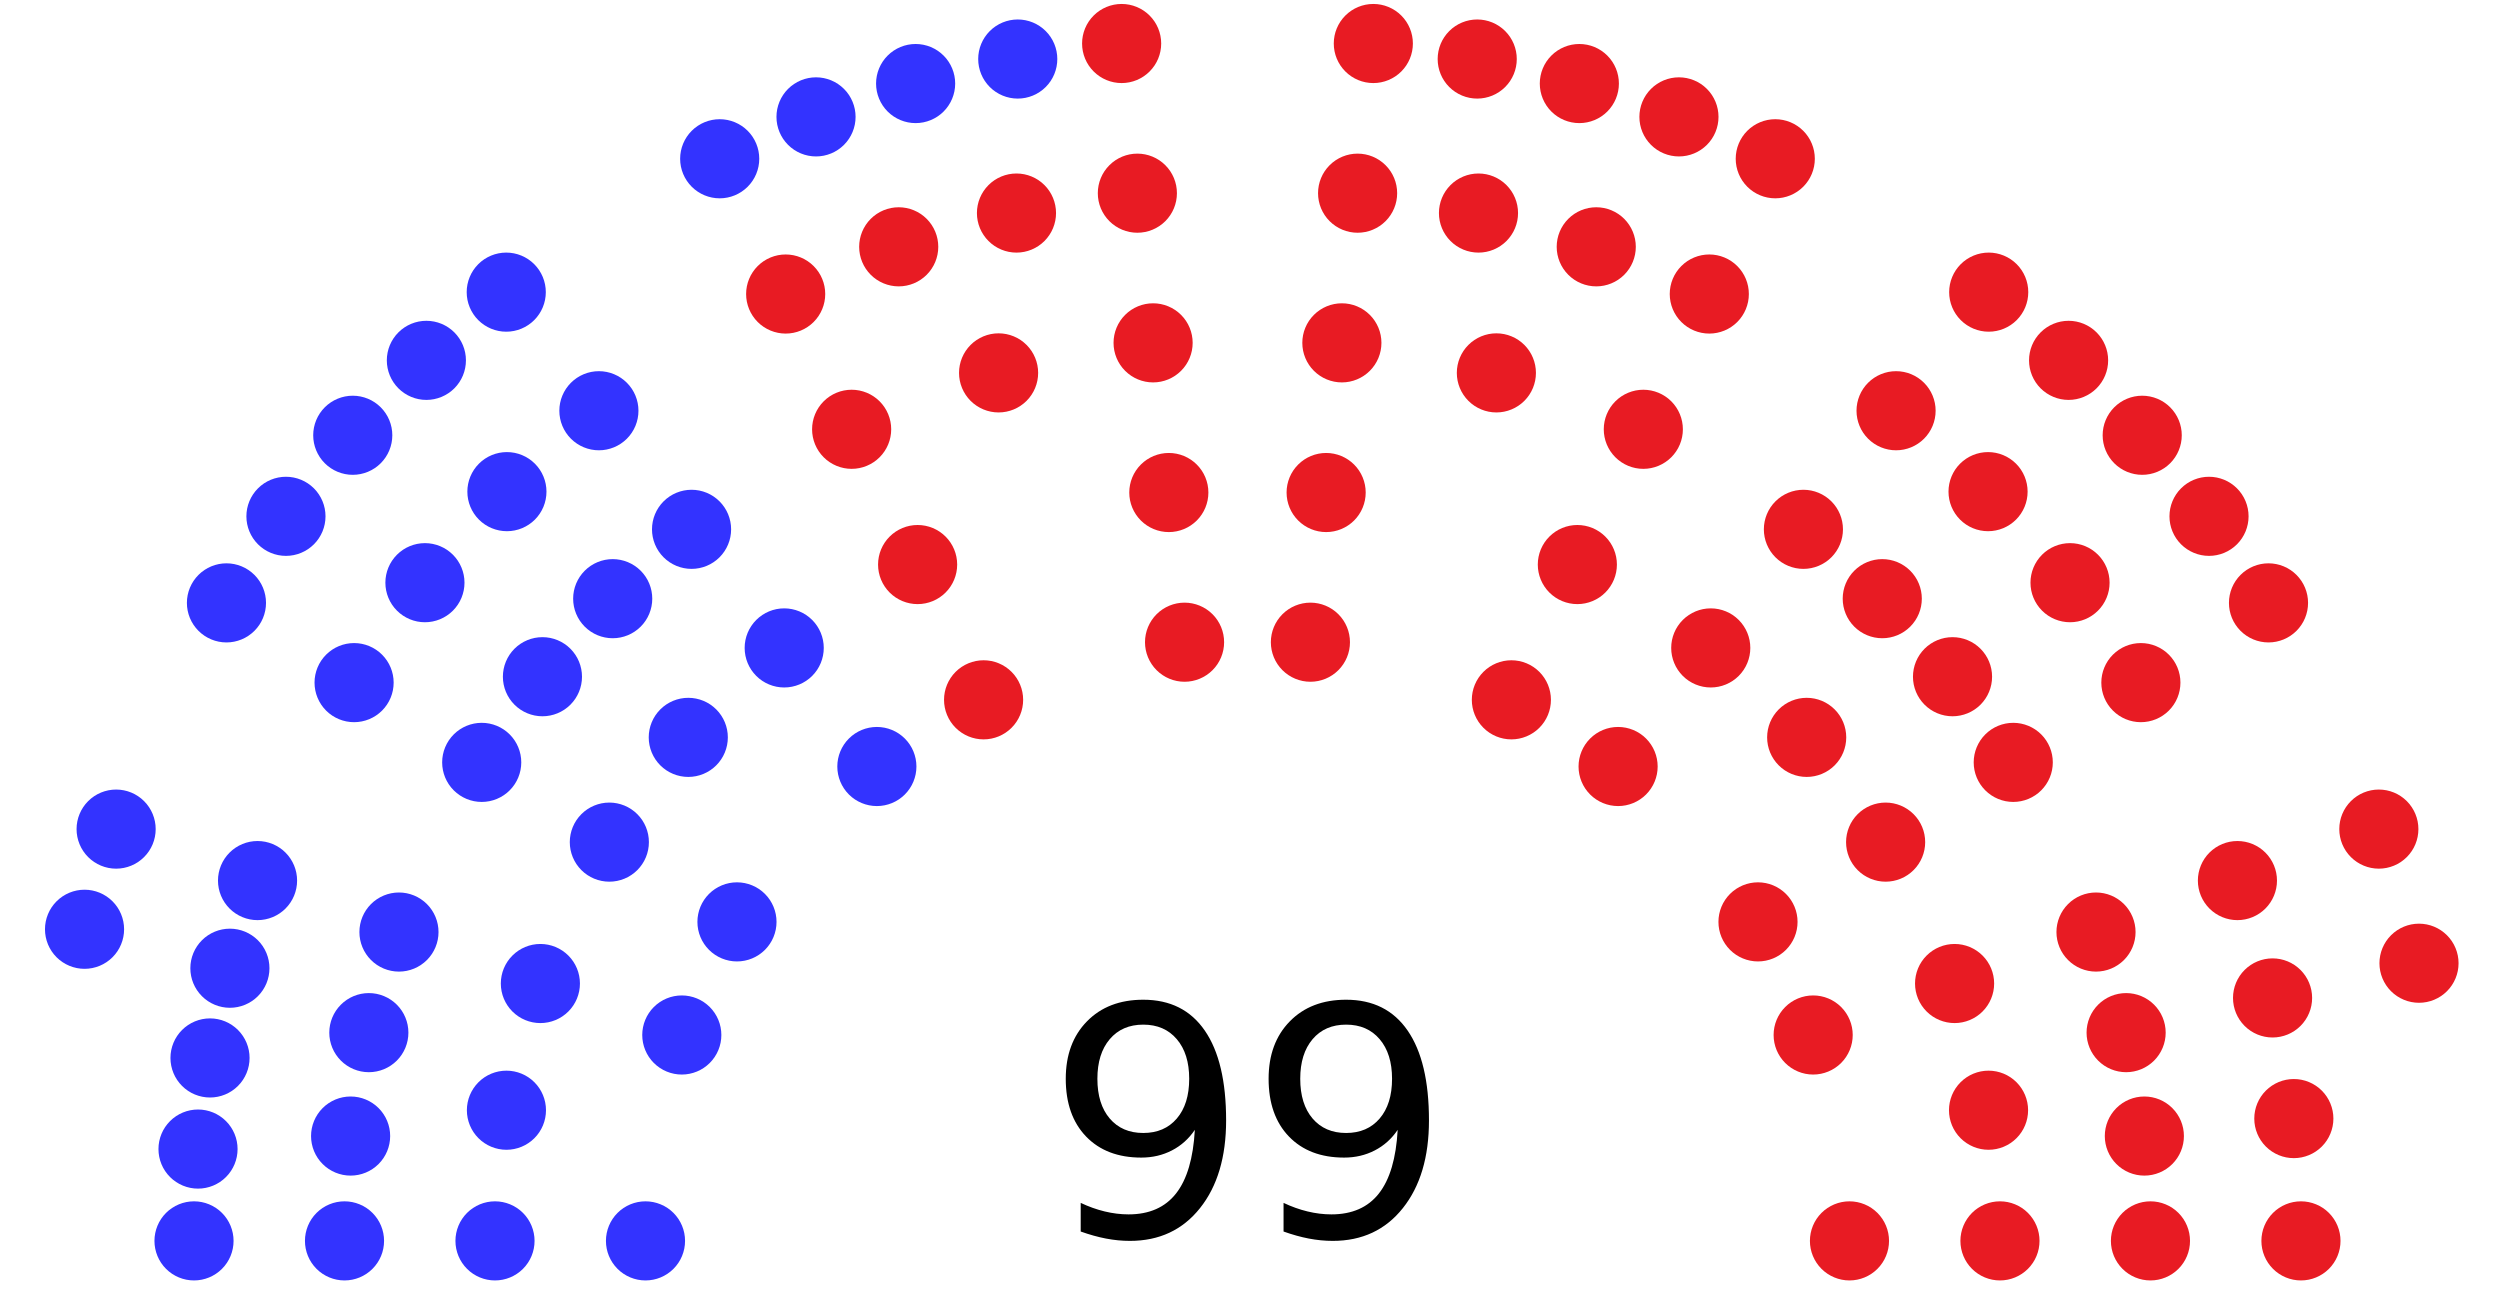 <?xml version="1.0" encoding="UTF-8" standalone="no"?>
<!DOCTYPE svg PUBLIC "-//W3C//DTD SVG 1.1//EN" "http://www.w3.org/Graphics/SVG/1.1/DTD/svg11.dtd">
<svg width="100%" height="100%" viewBox="0 0 316 163" version="1.1" xmlns="http://www.w3.org/2000/svg" xmlns:xlink="http://www.w3.org/1999/xlink" xml:space="preserve" xmlns:serif="http://www.serif.com/" style="fill-rule:evenodd;clip-rule:evenodd;stroke-linejoin:round;stroke-miterlimit:2;">
    <g id="figure_1" transform="matrix(1,0,0,1,-63.718,-62.523)">
        <g id="axes_1">
            <g id="line2d_3">
                <g id="g855">
                    <path id="use853" d="M369.48,189.275C370.806,189.275 372.078,188.749 373.015,187.811C373.953,186.873 374.48,185.601 374.48,184.275C374.48,182.949 373.953,181.677 373.015,180.74C372.078,179.802 370.806,179.275 369.48,179.275C368.154,179.275 366.882,179.802 365.944,180.74C365.007,181.677 364.48,182.949 364.48,184.275C364.48,185.601 365.007,186.873 365.944,187.811C366.882,188.749 368.154,189.275 369.48,189.275Z" style="fill:rgb(232,27,35);fill-rule:nonzero;"/>
                </g>
            </g>
            <g id="line2d_4">
                <g id="g860">
                    <path id="use858" d="M364.404,172.322C365.73,172.322 367.002,171.795 367.94,170.857C368.877,169.92 369.404,168.648 369.404,167.322C369.404,165.996 368.877,164.724 367.94,163.786C367.002,162.848 365.73,162.322 364.404,162.322C363.078,162.322 361.806,162.848 360.869,163.786C359.931,164.724 359.404,165.996 359.404,167.322C359.404,168.648 359.931,169.92 360.869,170.857C361.806,171.795 363.078,172.322 364.404,172.322Z" style="fill:rgb(232,27,35);fill-rule:nonzero;"/>
                </g>
            </g>
            <g id="line2d_5">
                <g id="g865">
                    <path id="use863" d="M354.559,224.371C355.885,224.371 357.157,223.844 358.095,222.906C359.032,221.969 359.559,220.697 359.559,219.371C359.559,218.045 359.032,216.773 358.095,215.835C357.157,214.898 355.885,214.371 354.559,214.371C353.233,214.371 351.961,214.898 351.024,215.835C350.086,216.773 349.559,218.045 349.559,219.371C349.559,220.697 350.086,221.969 351.024,222.906C351.961,223.844 353.233,224.371 354.559,224.371Z" style="fill:rgb(232,27,35);fill-rule:nonzero;"/>
                </g>
            </g>
            <g id="line2d_6">
                <g id="g870">
                    <path id="use868" d="M353.659,208.912C354.985,208.912 356.257,208.385 357.194,207.448C358.132,206.51 358.659,205.238 358.659,203.912C358.659,202.586 358.132,201.314 357.194,200.377C356.257,199.439 354.985,198.912 353.659,198.912C352.333,198.912 351.061,199.439 350.123,200.377C349.186,201.314 348.659,202.586 348.659,203.912C348.659,205.238 349.186,206.51 350.123,207.448C351.061,208.385 352.333,208.912 353.659,208.912Z" style="fill:rgb(232,27,35);fill-rule:nonzero;"/>
                </g>
            </g>
            <g id="line2d_7">
                <g id="g875">
                    <path id="use873" d="M350.97,193.662C352.296,193.662 353.568,193.135 354.505,192.198C355.443,191.26 355.97,189.988 355.97,188.662C355.97,187.336 355.443,186.064 354.505,185.127C353.568,184.189 352.296,183.662 350.97,183.662C349.644,183.662 348.372,184.189 347.434,185.127C346.497,186.064 345.97,187.336 345.97,188.662C345.97,189.988 346.497,191.26 347.434,192.198C348.372,193.135 349.644,193.662 350.97,193.662Z" style="fill:rgb(232,27,35);fill-rule:nonzero;"/>
                </g>
            </g>
            <g id="line2d_8">
                <g id="g880">
                    <path id="use878" d="M346.529,178.828C347.855,178.828 349.127,178.301 350.064,177.363C351.002,176.426 351.529,175.154 351.529,173.828C351.529,172.502 351.002,171.23 350.064,170.292C349.127,169.355 347.855,168.828 346.529,168.828C345.203,168.828 343.931,169.355 342.993,170.292C342.055,171.23 341.529,172.502 341.529,173.828C341.529,175.154 342.055,176.426 342.993,177.363C343.931,178.301 345.203,178.828 346.529,178.828Z" style="fill:rgb(232,27,35);fill-rule:nonzero;"/>
                </g>
            </g>
            <g id="line2d_9">
                <g id="g885">
                    <path id="use883" d="M335.536,224.371C336.862,224.371 338.134,223.844 339.072,222.906C340.01,221.969 340.536,220.697 340.536,219.371C340.536,218.045 340.01,216.773 339.072,215.835C338.134,214.898 336.862,214.371 335.536,214.371C334.21,214.371 332.938,214.898 332.001,215.835C331.063,216.773 330.536,218.045 330.536,219.371C330.536,220.697 331.063,221.969 332.001,222.906C332.938,223.844 334.21,224.371 335.536,224.371Z" style="fill:rgb(232,27,35);fill-rule:nonzero;"/>
                </g>
            </g>
            <g id="line2d_10">
                <g id="g890">
                    <path id="use888" d="M334.765,211.12C336.091,211.12 337.363,210.594 338.3,209.656C339.238,208.718 339.765,207.446 339.765,206.12C339.765,204.794 339.238,203.523 338.3,202.585C337.363,201.647 336.091,201.12 334.765,201.12C333.439,201.12 332.167,201.647 331.229,202.585C330.291,203.523 329.765,204.794 329.765,206.12C329.765,207.446 330.291,208.718 331.229,209.656C332.167,210.594 333.439,211.12 334.765,211.12Z" style="fill:rgb(232,27,35);fill-rule:nonzero;"/>
                </g>
            </g>
            <g id="line2d_11">
                <g id="g895">
                    <path id="use893" d="M332.46,198.049C333.786,198.049 335.058,197.522 335.995,196.585C336.933,195.647 337.46,194.375 337.46,193.049C337.46,191.723 336.933,190.451 335.995,189.514C335.058,188.576 333.786,188.049 332.46,188.049C331.134,188.049 329.862,188.576 328.924,189.514C327.987,190.451 327.46,191.723 327.46,193.049C327.46,194.375 327.987,195.647 328.924,196.585C329.862,197.522 331.134,198.049 332.46,198.049Z" style="fill:rgb(232,27,35);fill-rule:nonzero;"/>
                </g>
            </g>
            <g id="line2d_12">
                <g id="g900">
                    <path id="use898" d="M328.653,185.334C329.979,185.334 331.251,184.807 332.189,183.869C333.126,182.932 333.653,181.66 333.653,180.334C333.653,179.008 333.126,177.736 332.189,176.798C331.251,175.861 329.979,175.334 328.653,175.334C327.327,175.334 326.055,175.861 325.118,176.798C324.18,177.736 323.653,179.008 323.653,180.334C323.653,181.66 324.18,182.932 325.118,183.869C326.055,184.807 327.327,185.334 328.653,185.334Z" style="fill:rgb(232,27,35);fill-rule:nonzero;"/>
                </g>
            </g>
            <g id="line2d_13">
                <g id="g905">
                    <path id="use903" d="M316.514,224.371C317.84,224.371 319.112,223.844 320.049,222.906C320.987,221.969 321.514,220.697 321.514,219.371C321.514,218.045 320.987,216.773 320.049,215.835C319.112,214.898 317.84,214.371 316.514,214.371C315.188,214.371 313.916,214.898 312.978,215.835C312.04,216.773 311.514,218.045 311.514,219.371C311.514,220.697 312.04,221.969 312.978,222.906C313.916,223.844 315.188,224.371 316.514,224.371Z" style="fill:rgb(232,27,35);fill-rule:nonzero;"/>
                </g>
            </g>
            <g id="line2d_14">
                <g id="g910">
                    <path id="use908" d="M315.069,207.855C316.395,207.855 317.667,207.328 318.604,206.39C319.542,205.452 320.069,204.181 320.069,202.855C320.069,201.529 319.542,200.257 318.604,199.319C317.667,198.381 316.395,197.855 315.069,197.855C313.743,197.855 312.471,198.381 311.533,199.319C310.595,200.257 310.069,201.529 310.069,202.855C310.069,204.181 310.595,205.453 311.533,206.39C312.471,207.328 313.743,207.855 315.069,207.855Z" style="fill:rgb(232,27,35);fill-rule:nonzero;"/>
                </g>
            </g>
            <g id="line2d_15">
                <g id="g915">
                    <path id="use913" d="M310.778,191.84C312.104,191.84 313.375,191.313 314.313,190.376C315.251,189.438 315.778,188.166 315.778,186.84C315.778,185.514 315.251,184.242 314.313,183.305C313.375,182.367 312.104,181.84 310.778,181.84C309.452,181.84 308.18,182.367 307.242,183.305C306.304,184.242 305.778,185.514 305.778,186.84C305.778,188.166 306.304,189.438 307.242,190.376C308.18,191.313 309.452,191.84 310.778,191.84Z" style="fill:rgb(232,27,35);fill-rule:nonzero;"/>
                </g>
            </g>
            <g id="line2d_16">
                <g id="g920">
                    <path id="use918" d="M297.491,224.371C298.817,224.371 300.089,223.844 301.026,222.906C301.964,221.969 302.491,220.697 302.491,219.371C302.491,218.045 301.964,216.773 301.026,215.835C300.089,214.898 298.817,214.371 297.491,214.371C296.165,214.371 294.893,214.898 293.955,215.835C293.018,216.773 292.491,218.045 292.491,219.371C292.491,220.697 293.018,221.969 293.955,222.906C294.893,223.844 296.165,224.371 297.491,224.371Z" style="fill:rgb(232,27,35);fill-rule:nonzero;"/>
                </g>
            </g>
            <g id="line2d_17">
                <g id="g925">
                    <path id="use923" d="M292.902,198.346C294.228,198.346 295.5,197.819 296.438,196.882C297.375,195.944 297.902,194.672 297.902,193.346C297.902,192.02 297.375,190.748 296.438,189.811C295.5,188.873 294.228,188.346 292.902,188.346C291.576,188.346 290.304,188.873 289.367,189.811C288.429,190.748 287.902,192.02 287.902,193.346C287.902,194.672 288.429,195.944 289.367,196.882C290.304,197.819 291.576,198.346 292.902,198.346Z" style="fill:rgb(232,27,35);fill-rule:nonzero;"/>
                </g>
            </g>
            <g id="line2d_18">
                <g id="g930">
                    <path id="use928" d="M350.457,143.727C351.784,143.727 353.055,143.2 353.993,142.262C354.931,141.325 355.457,140.053 355.457,138.727C355.457,137.401 354.931,136.129 353.993,135.191C353.055,134.254 351.784,133.727 350.457,133.727C349.131,133.727 347.86,134.254 346.922,135.191C345.984,136.129 345.457,137.401 345.457,138.727C345.457,140.053 345.984,141.325 346.922,142.262C347.86,143.2 349.131,143.727 350.457,143.727Z" style="fill:rgb(232,27,35);fill-rule:nonzero;"/>
                </g>
            </g>
            <g id="line2d_19">
                <g id="g935">
                    <path id="use933" d="M342.938,132.786C344.264,132.786 345.536,132.259 346.473,131.321C347.411,130.384 347.938,129.112 347.938,127.786C347.938,126.46 347.411,125.188 346.473,124.25C345.536,123.312 344.264,122.786 342.938,122.786C341.612,122.786 340.34,123.312 339.402,124.25C338.465,125.188 337.938,126.46 337.938,127.786C337.938,129.112 338.465,130.384 339.402,131.321C340.34,132.259 341.612,132.786 342.938,132.786Z" style="fill:rgb(232,27,35);fill-rule:nonzero;"/>
                </g>
            </g>
            <g id="line2d_20">
                <g id="g940">
                    <path id="use938" d="M334.493,122.541C335.819,122.541 337.091,122.015 338.029,121.077C338.966,120.139 339.493,118.867 339.493,117.541C339.493,116.215 338.966,114.944 338.029,114.006C337.091,113.068 335.819,112.541 334.493,112.541C333.167,112.541 331.895,113.068 330.958,114.006C330.02,114.944 329.493,116.215 329.493,117.541C329.493,118.867 330.02,120.139 330.958,121.077C331.895,122.015 333.167,122.541 334.493,122.541Z" style="fill:rgb(232,27,35);fill-rule:nonzero;"/>
                </g>
            </g>
            <g id="line2d_21">
                <g id="g945">
                    <path id="use943" d="M325.188,113.072C326.514,113.072 327.786,112.545 328.723,111.608C329.661,110.67 330.188,109.398 330.188,108.072C330.188,106.746 329.661,105.474 328.723,104.537C327.786,103.599 326.514,103.072 325.188,103.072C323.862,103.072 322.59,103.599 321.652,104.537C320.715,105.474 320.188,106.746 320.188,108.072C320.188,109.398 320.715,110.67 321.652,111.608C322.59,112.545 323.862,113.072 325.188,113.072Z" style="fill:rgb(232,27,35);fill-rule:nonzero;"/>
                </g>
            </g>
            <g id="line2d_22">
                <g id="g950">
                    <path id="use948" d="M315.092,104.45C316.418,104.45 317.69,103.923 318.628,102.986C319.566,102.048 320.092,100.776 320.092,99.45C320.092,98.124 319.566,96.852 318.628,95.914C317.69,94.977 316.418,94.45 315.092,94.45C313.766,94.45 312.495,94.977 311.557,95.914C310.619,96.852 310.092,98.124 310.092,99.45C310.092,100.776 310.619,102.048 311.557,102.986C312.495,103.923 313.766,104.45 315.092,104.45Z" style="fill:rgb(232,27,35);fill-rule:nonzero;"/>
                </g>
            </g>
            <g id="line2d_23">
                <g id="g955">
                    <path id="use953" d="M334.325,153.807C335.651,153.807 336.923,153.281 337.861,152.343C338.798,151.405 339.325,150.133 339.325,148.807C339.325,147.481 338.798,146.209 337.861,145.272C336.923,144.334 335.651,143.807 334.325,143.807C332.999,143.807 331.727,144.334 330.79,145.272C329.852,146.209 329.325,147.481 329.325,148.807C329.325,150.133 329.852,151.405 330.79,152.343C331.727,153.281 332.999,153.807 334.325,153.807Z" style="fill:rgb(232,27,35);fill-rule:nonzero;"/>
                </g>
            </g>
            <g id="line2d_24">
                <g id="g960">
                    <path id="use958" d="M325.37,141.175C326.696,141.175 327.968,140.648 328.905,139.71C329.843,138.773 330.37,137.501 330.37,136.175C330.37,134.849 329.843,133.577 328.905,132.639C327.968,131.701 326.696,131.175 325.37,131.175C324.044,131.175 322.772,131.701 321.834,132.639C320.897,133.577 320.37,134.849 320.37,136.175C320.37,137.501 320.897,138.773 321.834,139.71C322.772,140.648 324.044,141.175 325.37,141.175Z" style="fill:rgb(232,27,35);fill-rule:nonzero;"/>
                </g>
            </g>
            <g id="line2d_25">
                <g id="g965">
                    <path id="use963" d="M315.008,129.667C316.334,129.667 317.606,129.14 318.544,128.203C319.482,127.265 320.008,125.993 320.008,124.667C320.008,123.341 319.482,122.069 318.544,121.131C317.606,120.194 316.334,119.667 315.008,119.667C313.682,119.667 312.41,120.194 311.473,121.131C310.535,122.069 310.008,123.341 310.008,124.667C310.008,125.993 310.535,127.265 311.473,128.203C312.41,129.14 313.682,129.667 315.008,129.667Z" style="fill:rgb(232,27,35);fill-rule:nonzero;"/>
                </g>
            </g>
            <g id="line2d_26">
                <g id="g970">
                    <path id="use968" d="M303.381,119.44C304.707,119.44 305.979,118.913 306.916,117.976C307.854,117.038 308.381,115.766 308.381,114.44C308.381,113.114 307.854,111.842 306.916,110.905C305.979,109.967 304.707,109.44 303.381,109.44C302.055,109.44 300.783,109.967 299.845,110.905C298.908,111.842 298.381,113.114 298.381,114.44C298.381,115.766 298.908,117.038 299.845,117.976C300.783,118.913 302.055,119.44 303.381,119.44Z" style="fill:rgb(232,27,35);fill-rule:nonzero;"/>
                </g>
            </g>
            <g id="line2d_27">
                <g id="g975">
                    <path id="use973" d="M318.193,163.888C319.519,163.888 320.791,163.361 321.729,162.423C322.666,161.486 323.193,160.214 323.193,158.888C323.193,157.562 322.666,156.29 321.729,155.352C320.791,154.415 319.519,153.888 318.193,153.888C316.867,153.888 315.595,154.415 314.658,155.352C313.72,156.29 313.193,157.562 313.193,158.888C313.193,160.214 313.72,161.486 314.658,162.423C315.595,163.361 316.867,163.888 318.193,163.888Z" style="fill:rgb(232,27,35);fill-rule:nonzero;"/>
                </g>
            </g>
            <g id="line2d_28">
                <g id="g980">
                    <path id="use978" d="M310.517,153.06C311.843,153.06 313.115,152.533 314.053,151.595C314.99,150.658 315.517,149.386 315.517,148.06C315.517,146.734 314.99,145.462 314.053,144.524C313.115,143.587 311.843,143.06 310.517,143.06C309.191,143.06 307.919,143.587 306.981,144.524C306.044,145.462 305.517,146.734 305.517,148.06C305.517,149.386 306.044,150.658 306.981,151.595C307.919,152.533 309.191,153.06 310.517,153.06Z" style="fill:rgb(232,27,35);fill-rule:nonzero;"/>
                </g>
            </g>
            <g id="line2d_29">
                <g id="g985">
                    <path id="use983" d="M301.636,143.196C302.962,143.196 304.234,142.669 305.171,141.732C306.109,140.794 306.636,139.522 306.636,138.196C306.636,136.87 306.109,135.598 305.171,134.661C304.234,133.723 302.962,133.196 301.636,133.196C300.31,133.196 299.038,133.723 298.1,134.661C297.163,135.598 296.636,136.87 296.636,138.196C296.636,139.522 297.163,140.794 298.1,141.732C299.038,142.669 300.31,143.196 301.636,143.196Z" style="fill:rgb(232,27,35);fill-rule:nonzero;"/>
                </g>
            </g>
            <g id="line2d_30">
                <g id="g990">
                    <path id="use988" d="M291.669,134.43C292.995,134.43 294.267,133.903 295.205,132.966C296.143,132.028 296.669,130.756 296.669,129.43C296.669,128.104 296.143,126.832 295.205,125.895C294.267,124.957 292.995,124.43 291.669,124.43C290.343,124.43 289.071,124.957 288.134,125.895C287.196,126.832 286.669,128.104 286.669,129.43C286.669,130.756 287.196,132.028 288.134,132.966C289.071,133.903 290.343,134.43 291.669,134.43Z" style="fill:rgb(232,27,35);fill-rule:nonzero;"/>
                </g>
            </g>
            <g id="line2d_31">
                <g id="g995">
                    <path id="use993" d="M302.061,173.968C303.387,173.968 304.659,173.442 305.596,172.504C306.534,171.566 307.061,170.294 307.061,168.968C307.061,167.642 306.534,166.37 305.596,165.433C304.659,164.495 303.387,163.968 302.061,163.968C300.735,163.968 299.463,164.495 298.525,165.433C297.588,166.37 297.061,167.642 297.061,168.968C297.061,170.294 297.588,171.566 298.525,172.504C299.463,173.442 300.735,173.968 302.061,173.968Z" style="fill:rgb(232,27,35);fill-rule:nonzero;"/>
                </g>
            </g>
            <g id="line2d_32">
                <g id="g1000">
                    <path id="use998" d="M292.083,160.727C293.409,160.727 294.681,160.201 295.619,159.263C296.556,158.325 297.083,157.053 297.083,155.727C297.083,154.401 296.556,153.13 295.619,152.192C294.681,151.254 293.409,150.727 292.083,150.727C290.757,150.727 289.485,151.254 288.548,152.192C287.61,153.13 287.083,154.401 287.083,155.727C287.083,157.053 287.61,158.325 288.548,159.263C289.485,160.201 290.757,160.727 292.083,160.727Z" style="fill:rgb(232,27,35);fill-rule:nonzero;"/>
                </g>
            </g>
            <g id="line2d_33">
                <g id="g1005">
                    <path id="use1003" d="M279.958,149.42C281.284,149.42 282.556,148.894 283.493,147.956C284.431,147.018 284.958,145.746 284.958,144.42C284.958,143.094 284.431,141.822 283.493,140.885C282.556,139.947 281.284,139.42 279.958,139.42C278.632,139.42 277.36,139.947 276.422,140.885C275.485,141.822 274.958,143.094 274.958,144.42C274.958,145.746 275.485,147.018 276.422,147.956C277.36,148.894 278.632,149.42 279.958,149.42Z" style="fill:rgb(232,27,35);fill-rule:nonzero;"/>
                </g>
            </g>
            <g id="line2d_34">
                <g id="g1010">
                    <path id="use1008" d="M285.929,184.049C287.255,184.049 288.527,183.522 289.464,182.584C290.402,181.647 290.929,180.375 290.929,179.049C290.929,177.723 290.402,176.451 289.464,175.513C288.527,174.576 287.255,174.049 285.929,174.049C284.603,174.049 283.331,174.576 282.393,175.513C281.456,176.451 280.929,177.723 280.929,179.049C280.929,180.375 281.456,181.647 282.393,182.584C283.331,183.522 284.603,184.049 285.929,184.049Z" style="fill:rgb(232,27,35);fill-rule:nonzero;"/>
                </g>
            </g>
            <g id="line2d_35">
                <g id="g1015">
                    <path id="use1013" d="M268.246,164.41C269.572,164.41 270.844,163.884 271.782,162.946C272.719,162.008 273.246,160.736 273.246,159.41C273.246,158.084 272.719,156.813 271.782,155.875C270.844,154.937 269.572,154.41 268.246,154.41C266.92,154.41 265.648,154.937 264.711,155.875C263.773,156.813 263.246,158.084 263.246,159.41C263.246,160.736 263.773,162.008 264.711,162.946C265.648,163.884 266.92,164.41 268.246,164.41Z" style="fill:rgb(232,27,35);fill-rule:nonzero;"/>
                </g>
            </g>
            <g id="line2d_36">
                <g id="g1020">
                    <path id="use1018" d="M288.112,87.591C289.438,87.591 290.71,87.064 291.648,86.126C292.585,85.189 293.112,83.917 293.112,82.591C293.112,81.265 292.585,79.993 291.648,79.055C290.71,78.118 289.438,77.591 288.112,77.591C286.786,77.591 285.514,78.118 284.577,79.055C283.639,79.993 283.112,81.265 283.112,82.591C283.112,83.917 283.639,85.189 284.577,86.126C285.514,87.064 286.786,87.591 288.112,87.591Z" style="fill:rgb(232,27,35);fill-rule:nonzero;"/>
                </g>
            </g>
            <g id="line2d_37">
                <g id="g1025">
                    <path id="use1023" d="M275.937,82.297C277.263,82.297 278.535,81.77 279.473,80.832C280.41,79.895 280.937,78.623 280.937,77.297C280.937,75.971 280.41,74.699 279.473,73.761C278.535,72.824 277.263,72.297 275.937,72.297C274.611,72.297 273.339,72.824 272.402,73.761C271.464,74.699 270.937,75.971 270.937,77.297C270.937,78.623 271.464,79.895 272.402,80.832C273.339,81.77 274.611,82.297 275.937,82.297Z" style="fill:rgb(232,27,35);fill-rule:nonzero;"/>
                </g>
            </g>
            <g id="line2d_38">
                <g id="g1030">
                    <path id="use1028" d="M263.347,78.084C264.673,78.084 265.945,77.558 266.883,76.62C267.82,75.682 268.347,74.41 268.347,73.084C268.347,71.758 267.82,70.486 266.883,69.549C265.945,68.611 264.673,68.084 263.347,68.084C262.021,68.084 260.749,68.611 259.811,69.549C258.874,70.486 258.347,71.758 258.347,73.084C258.347,74.41 258.874,75.682 259.811,76.62C260.749,77.558 262.021,78.084 263.347,78.084Z" style="fill:rgb(232,27,35);fill-rule:nonzero;"/>
                </g>
            </g>
            <g id="line2d_39">
                <g id="g1035">
                    <path id="use1033" d="M250.438,74.985C251.764,74.985 253.036,74.458 253.973,73.521C254.911,72.583 255.438,71.311 255.438,69.985C255.438,68.659 254.911,67.387 253.973,66.45C253.036,65.512 251.764,64.985 250.438,64.985C249.112,64.985 247.84,65.512 246.902,66.45C245.964,67.387 245.438,68.659 245.438,69.985C245.438,71.311 245.964,72.583 246.902,73.521C247.84,74.458 249.112,74.985 250.438,74.985Z" style="fill:rgb(232,27,35);fill-rule:nonzero;"/>
                </g>
            </g>
            <g id="line2d_40">
                <g id="g1040">
                    <path id="use1038" d="M237.307,73.023C238.633,73.023 239.905,72.496 240.843,71.558C241.78,70.621 242.307,69.349 242.307,68.023C242.307,66.697 241.781,65.425 240.843,64.487C239.905,63.55 238.633,63.023 237.307,63.023C235.981,63.023 234.709,63.55 233.772,64.487C232.834,65.425 232.307,66.697 232.307,68.023C232.307,69.349 232.834,70.621 233.772,71.558C234.709,72.496 235.981,73.023 237.307,73.023Z" style="fill:rgb(232,27,35);fill-rule:nonzero;"/>
                </g>
            </g>
            <g id="line2d_41">
                <g id="g1045">
                    <path id="use1043" d="M279.773,104.688C281.099,104.688 282.371,104.161 283.309,103.224C284.246,102.286 284.773,101.014 284.773,99.688C284.773,98.362 284.246,97.09 283.309,96.153C282.371,95.215 281.099,94.688 279.773,94.688C278.447,94.688 277.175,95.215 276.238,96.153C275.3,97.09 274.773,98.362 274.773,99.688C274.773,101.014 275.3,102.286 276.238,103.224C277.175,104.161 278.447,104.688 279.773,104.688Z" style="fill:rgb(232,27,35);fill-rule:nonzero;"/>
                </g>
            </g>
            <g id="line2d_42">
                <g id="g1050">
                    <path id="use1048" d="M265.484,98.721C266.81,98.721 268.082,98.194 269.02,97.256C269.957,96.319 270.484,95.047 270.484,93.721C270.484,92.395 269.957,91.123 269.02,90.185C268.082,89.248 266.81,88.721 265.484,88.721C264.158,88.721 262.886,89.248 261.949,90.185C261.011,91.123 260.484,92.395 260.484,93.721C260.484,95.047 261.011,96.319 261.949,97.256C262.886,98.194 264.158,98.721 265.484,98.721Z" style="fill:rgb(232,27,35);fill-rule:nonzero;"/>
                </g>
            </g>
            <g id="line2d_43">
                <g id="g1055">
                    <path id="use1053" d="M250.599,94.453C251.925,94.453 253.197,93.926 254.134,92.988C255.072,92.051 255.599,90.779 255.599,89.453C255.599,88.127 255.072,86.855 254.134,85.917C253.197,84.979 251.925,84.453 250.599,84.453C249.273,84.453 248.001,84.979 247.063,85.917C246.126,86.855 245.599,88.127 245.599,89.453C245.599,90.779 246.126,92.051 247.063,92.988C248.001,93.926 249.273,94.453 250.599,94.453Z" style="fill:rgb(232,27,35);fill-rule:nonzero;"/>
                </g>
            </g>
            <g id="line2d_44">
                <g id="g1060">
                    <path id="use1058" d="M235.319,91.941C236.645,91.941 237.917,91.414 238.854,90.477C239.792,89.539 240.319,88.267 240.319,86.941C240.319,85.615 239.792,84.343 238.854,83.406C237.917,82.468 236.645,81.941 235.319,81.941C233.993,81.941 232.721,82.468 231.783,83.406C230.846,84.343 230.319,85.615 230.319,86.941C230.319,88.267 230.846,89.539 231.783,90.477C232.721,91.414 233.993,91.941 235.319,91.941Z" style="fill:rgb(232,27,35);fill-rule:nonzero;"/>
                </g>
            </g>
            <g id="line2d_45">
                <g id="g1065">
                    <path id="use1063" d="M271.434,121.786C272.76,121.786 274.032,121.259 274.97,120.321C275.907,119.384 276.434,118.112 276.434,116.786C276.434,115.46 275.907,114.188 274.97,113.25C274.032,112.313 272.76,111.786 271.434,111.786C270.108,111.786 268.836,112.313 267.899,113.25C266.961,114.188 266.434,115.46 266.434,116.786C266.434,118.112 266.961,119.384 267.899,120.321C268.836,121.259 270.108,121.786 271.434,121.786Z" style="fill:rgb(232,27,35);fill-rule:nonzero;"/>
                </g>
            </g>
            <g id="line2d_46">
                <g id="g1070">
                    <path id="use1068" d="M252.86,114.656C254.186,114.656 255.458,114.129 256.396,113.192C257.333,112.254 257.86,110.982 257.86,109.656C257.86,108.33 257.333,107.058 256.396,106.12C255.458,105.183 254.186,104.656 252.86,104.656C251.534,104.656 250.262,105.183 249.325,106.12C248.387,107.058 247.86,108.33 247.86,109.656C247.86,110.982 248.387,112.254 249.325,113.192C250.262,114.129 251.534,114.656 252.86,114.656Z" style="fill:rgb(232,27,35);fill-rule:nonzero;"/>
                </g>
            </g>
            <g id="line2d_47">
                <g id="g1075">
                    <path id="use1073" d="M233.331,110.86C234.657,110.86 235.928,110.333 236.866,109.395C237.804,108.458 238.331,107.186 238.331,105.86C238.331,104.534 237.804,103.262 236.866,102.324C235.928,101.387 234.657,100.86 233.331,100.86C232.004,100.86 230.733,101.387 229.795,102.324C228.857,103.262 228.331,104.534 228.331,105.86C228.331,107.186 228.857,108.458 229.795,109.395C230.733,110.333 232.004,110.86 233.331,110.86Z" style="fill:rgb(232,27,35);fill-rule:nonzero;"/>
                </g>
            </g>
            <g id="line2d_48">
                <g id="g1080">
                    <path id="use1078" d="M263.095,138.883C264.421,138.883 265.693,138.357 266.631,137.419C267.568,136.481 268.095,135.209 268.095,133.883C268.095,132.557 267.568,131.285 266.631,130.348C265.693,129.41 264.421,128.883 263.095,128.883C261.769,128.883 260.497,129.41 259.56,130.348C258.622,131.285 258.095,132.557 258.095,133.883C258.095,135.209 258.622,136.481 259.56,137.419C260.497,138.357 261.769,138.883 263.095,138.883Z" style="fill:rgb(232,27,35);fill-rule:nonzero;"/>
                </g>
            </g>
            <g id="line2d_49">
                <g id="g1085">
                    <path id="use1083" d="M231.342,129.778C232.668,129.778 233.94,129.251 234.878,128.314C235.815,127.376 236.342,126.104 236.342,124.778C236.342,123.452 235.815,122.18 234.878,121.243C233.94,120.305 232.668,119.778 231.342,119.778C230.016,119.778 228.744,120.305 227.807,121.243C226.869,122.18 226.342,123.452 226.342,124.778C226.342,126.104 226.869,127.376 227.807,128.314C228.744,129.251 230.016,129.778 231.342,129.778Z" style="fill:rgb(232,27,35);fill-rule:nonzero;"/>
                </g>
            </g>
            <g id="line2d_50">
                <g id="g1090">
                    <path id="use1088" d="M254.756,155.981C256.082,155.981 257.354,155.454 258.292,154.516C259.229,153.579 259.756,152.307 259.756,150.981C259.756,149.655 259.229,148.383 258.292,147.445C257.354,146.508 256.082,145.981 254.756,145.981C253.43,145.981 252.158,146.508 251.221,147.445C250.283,148.383 249.756,149.655 249.756,150.981C249.756,152.307 250.283,153.579 251.221,154.516C252.158,155.454 253.43,155.981 254.756,155.981Z" style="fill:rgb(232,27,35);fill-rule:nonzero;"/>
                </g>
            </g>
            <g id="line2d_51">
                <g id="g1095">
                    <path id="use1093" d="M229.354,148.697C230.68,148.697 231.952,148.17 232.889,147.232C233.827,146.295 234.354,145.023 234.354,143.697C234.354,142.371 233.827,141.099 232.889,140.161C231.952,139.224 230.68,138.697 229.354,138.697C228.028,138.697 226.756,139.224 225.818,140.161C224.88,141.099 224.354,142.371 224.354,143.697C224.354,145.023 224.88,146.295 225.818,147.232C226.756,148.17 228.028,148.697 229.354,148.697Z" style="fill:rgb(232,27,35);fill-rule:nonzero;"/>
                </g>
            </g>
            <g id="line2d_52">
                <g id="g1100">
                    <path id="use1098" d="M205.493,73.023C206.819,73.023 208.091,72.496 209.028,71.558C209.966,70.621 210.493,69.349 210.493,68.023C210.493,66.697 209.966,65.425 209.028,64.487C208.091,63.55 206.819,63.023 205.493,63.023C204.167,63.023 202.895,63.55 201.957,64.487C201.019,65.425 200.493,66.697 200.493,68.023C200.493,69.349 201.019,70.621 201.957,71.558C202.895,72.496 204.167,73.023 205.493,73.023Z" style="fill:rgb(232,27,35);fill-rule:nonzero;"/>
                </g>
            </g>
            <g id="line2d_53">
                <g id="g1105">
                    <path id="use1103" d="M192.362,74.985C193.688,74.985 194.96,74.458 195.898,73.521C196.836,72.583 197.362,71.311 197.362,69.985C197.362,68.659 196.836,67.387 195.898,66.45C194.96,65.512 193.688,64.985 192.362,64.985C191.036,64.985 189.764,65.512 188.827,66.45C187.889,67.387 187.362,68.659 187.362,69.985C187.362,71.311 187.889,72.583 188.827,73.521C189.764,74.458 191.036,74.985 192.362,74.985Z" style="fill:rgb(51,51,255);fill-rule:nonzero;"/>
                </g>
            </g>
            <g id="line2d_54">
                <g id="g1110">
                    <path id="use1108" d="M179.453,78.084C180.779,78.084 182.051,77.558 182.989,76.62C183.926,75.682 184.453,74.41 184.453,73.084C184.453,71.758 183.926,70.486 182.989,69.549C182.051,68.611 180.779,68.084 179.453,68.084C178.127,68.084 176.855,68.611 175.917,69.549C174.98,70.486 174.453,71.758 174.453,73.084C174.453,74.41 174.98,75.682 175.917,76.62C176.855,77.558 178.127,78.084 179.453,78.084Z" style="fill:rgb(51,51,255);fill-rule:nonzero;"/>
                </g>
            </g>
            <g id="line2d_55">
                <g id="g1115">
                    <path id="use1113" d="M166.863,82.297C168.189,82.297 169.461,81.77 170.398,80.832C171.336,79.895 171.863,78.623 171.863,77.297C171.863,75.971 171.336,74.699 170.398,73.761C169.461,72.824 168.189,72.297 166.863,72.297C165.537,72.297 164.265,72.824 163.327,73.761C162.39,74.699 161.863,75.971 161.863,77.297C161.863,78.623 162.39,79.895 163.327,80.832C164.265,81.77 165.537,82.297 166.863,82.297Z" style="fill:rgb(51,51,255);fill-rule:nonzero;"/>
                </g>
            </g>
            <g id="line2d_56">
                <g id="g1120">
                    <path id="use1118" d="M154.688,87.591C156.014,87.591 157.286,87.064 158.223,86.126C159.161,85.189 159.688,83.917 159.688,82.591C159.688,81.265 159.161,79.993 158.223,79.055C157.286,78.118 156.014,77.591 154.688,77.591C153.362,77.591 152.09,78.118 151.152,79.055C150.215,79.993 149.688,81.265 149.688,82.591C149.688,83.917 150.215,85.189 151.152,86.126C152.09,87.064 153.362,87.591 154.688,87.591Z" style="fill:rgb(51,51,255);fill-rule:nonzero;"/>
                </g>
            </g>
            <g id="line2d_57">
                <g id="g1125">
                    <path id="use1123" d="M207.481,91.941C208.807,91.941 210.079,91.414 211.017,90.477C211.954,89.539 212.481,88.267 212.481,86.941C212.481,85.615 211.954,84.343 211.017,83.406C210.079,82.468 208.807,81.941 207.481,81.941C206.155,81.941 204.883,82.468 203.946,83.406C203.008,84.343 202.481,85.615 202.481,86.941C202.481,88.267 203.008,89.539 203.946,90.477C204.883,91.414 206.155,91.941 207.481,91.941Z" style="fill:rgb(232,27,35);fill-rule:nonzero;"/>
                </g>
            </g>
            <g id="line2d_58">
                <g id="g1130">
                    <path id="use1128" d="M192.201,94.453C193.527,94.453 194.799,93.926 195.737,92.988C196.674,92.051 197.201,90.779 197.201,89.453C197.201,88.127 196.674,86.855 195.737,85.917C194.799,84.979 193.527,84.453 192.201,84.453C190.875,84.453 189.603,84.979 188.666,85.917C187.728,86.855 187.201,88.127 187.201,89.453C187.201,90.779 187.728,92.051 188.666,92.988C189.603,93.926 190.875,94.453 192.201,94.453Z" style="fill:rgb(232,27,35);fill-rule:nonzero;"/>
                </g>
            </g>
            <g id="line2d_59">
                <g id="g1135">
                    <path id="use1133" d="M177.316,98.721C178.642,98.721 179.914,98.194 180.851,97.256C181.789,96.319 182.316,95.047 182.316,93.721C182.316,92.395 181.789,91.123 180.851,90.185C179.914,89.248 178.642,88.721 177.316,88.721C175.99,88.721 174.718,89.248 173.78,90.185C172.843,91.123 172.316,92.395 172.316,93.721C172.316,95.047 172.843,96.319 173.78,97.256C174.718,98.194 175.99,98.721 177.316,98.721Z" style="fill:rgb(232,27,35);fill-rule:nonzero;"/>
                </g>
            </g>
            <g id="line2d_60">
                <g id="g1140">
                    <path id="use1138" d="M163.027,104.688C164.353,104.688 165.625,104.161 166.562,103.224C167.5,102.286 168.027,101.014 168.027,99.688C168.027,98.362 167.5,97.09 166.562,96.153C165.625,95.215 164.353,94.688 163.027,94.688C161.701,94.688 160.429,95.215 159.491,96.153C158.554,97.09 158.027,98.362 158.027,99.688C158.027,101.014 158.554,102.286 159.491,103.224C160.429,104.161 161.701,104.688 163.027,104.688Z" style="fill:rgb(232,27,35);fill-rule:nonzero;"/>
                </g>
            </g>
            <g id="line2d_61">
                <g id="g1145">
                    <path id="use1143" d="M209.47,110.86C210.796,110.86 212.067,110.333 213.005,109.395C213.943,108.458 214.47,107.186 214.47,105.86C214.47,104.534 213.943,103.262 213.005,102.324C212.067,101.387 210.796,100.86 209.47,100.86C208.143,100.86 206.872,101.387 205.934,102.324C204.996,103.262 204.47,104.534 204.47,105.86C204.47,107.186 204.996,108.458 205.934,109.395C206.872,110.333 208.143,110.86 209.47,110.86Z" style="fill:rgb(232,27,35);fill-rule:nonzero;"/>
                </g>
            </g>
            <g id="line2d_62">
                <g id="g1150">
                    <path id="use1148" d="M189.94,114.656C191.266,114.656 192.538,114.129 193.475,113.192C194.413,112.254 194.94,110.982 194.94,109.656C194.94,108.33 194.413,107.058 193.475,106.12C192.538,105.183 191.266,104.656 189.94,104.656C188.614,104.656 187.342,105.183 186.404,106.12C185.467,107.058 184.94,108.33 184.94,109.656C184.94,110.982 185.467,112.254 186.404,113.192C187.342,114.129 188.614,114.656 189.94,114.656Z" style="fill:rgb(232,27,35);fill-rule:nonzero;"/>
                </g>
            </g>
            <g id="line2d_63">
                <g id="g1155">
                    <path id="use1153" d="M171.366,121.786C172.692,121.786 173.964,121.259 174.901,120.321C175.839,119.384 176.366,118.112 176.366,116.786C176.366,115.46 175.839,114.188 174.901,113.25C173.964,112.313 172.692,111.786 171.366,111.786C170.04,111.786 168.768,112.313 167.83,113.25C166.893,114.188 166.366,115.46 166.366,116.786C166.366,118.112 166.893,119.384 167.83,120.321C168.768,121.259 170.04,121.786 171.366,121.786Z" style="fill:rgb(232,27,35);fill-rule:nonzero;"/>
                </g>
            </g>
            <g id="line2d_64">
                <g id="g1160">
                    <path id="use1158" d="M211.458,129.778C212.784,129.778 214.056,129.251 214.993,128.314C215.931,127.376 216.458,126.104 216.458,124.778C216.458,123.452 215.931,122.18 214.993,121.243C214.056,120.305 212.784,119.778 211.458,119.778C210.132,119.778 208.86,120.305 207.922,121.243C206.985,122.18 206.458,123.452 206.458,124.778C206.458,126.104 206.985,127.376 207.922,128.314C208.86,129.251 210.132,129.778 211.458,129.778Z" style="fill:rgb(232,27,35);fill-rule:nonzero;"/>
                </g>
            </g>
            <g id="line2d_65">
                <g id="g1165">
                    <path id="use1163" d="M179.705,138.883C181.031,138.883 182.303,138.357 183.24,137.419C184.178,136.481 184.705,135.209 184.705,133.883C184.705,132.557 184.178,131.285 183.24,130.348C182.303,129.41 181.031,128.883 179.705,128.883C178.379,128.883 177.107,129.41 176.169,130.348C175.232,131.285 174.705,132.557 174.705,133.883C174.705,135.209 175.232,136.481 176.169,137.419C177.107,138.357 178.379,138.883 179.705,138.883Z" style="fill:rgb(232,27,35);fill-rule:nonzero;"/>
                </g>
            </g>
            <g id="line2d_66">
                <g id="g1170">
                    <path id="use1168" d="M213.446,148.697C214.772,148.697 216.044,148.17 216.982,147.232C217.92,146.295 218.446,145.023 218.446,143.697C218.446,142.371 217.92,141.099 216.982,140.161C216.044,139.224 214.772,138.697 213.446,138.697C212.12,138.697 210.848,139.224 209.911,140.161C208.973,141.099 208.446,142.371 208.446,143.697C208.446,145.023 208.973,146.295 209.911,147.232C210.848,148.17 212.12,148.697 213.446,148.697Z" style="fill:rgb(232,27,35);fill-rule:nonzero;"/>
                </g>
            </g>
            <g id="line2d_67">
                <g id="g1175">
                    <path id="use1173" d="M188.044,155.981C189.37,155.981 190.642,155.454 191.579,154.516C192.517,153.579 193.044,152.307 193.044,150.981C193.044,149.655 192.517,148.383 191.579,147.445C190.642,146.508 189.37,145.981 188.044,145.981C186.718,145.981 185.446,146.508 184.508,147.445C183.571,148.383 183.044,149.655 183.044,150.981C183.044,152.307 183.571,153.579 184.508,154.516C185.446,155.454 186.718,155.981 188.044,155.981Z" style="fill:rgb(232,27,35);fill-rule:nonzero;"/>
                </g>
            </g>
            <g id="line2d_68">
                <g id="g1180">
                    <path id="use1178" d="M127.708,104.45C129.034,104.45 130.305,103.923 131.243,102.986C132.181,102.048 132.708,100.776 132.708,99.45C132.708,98.124 132.181,96.852 131.243,95.914C130.305,94.977 129.034,94.45 127.708,94.45C126.382,94.45 125.11,94.977 124.172,95.914C123.234,96.852 122.708,98.124 122.708,99.45C122.708,100.776 123.234,102.048 124.172,102.986C125.11,103.923 126.382,104.45 127.708,104.45Z" style="fill:rgb(51,51,255);fill-rule:nonzero;"/>
                </g>
            </g>
            <g id="line2d_69">
                <g id="g1185">
                    <path id="use1183" d="M117.612,113.072C118.938,113.072 120.21,112.545 121.148,111.608C122.085,110.67 122.612,109.398 122.612,108.072C122.612,106.746 122.085,105.474 121.148,104.537C120.21,103.599 118.938,103.072 117.612,103.072C116.286,103.072 115.014,103.599 114.077,104.537C113.139,105.474 112.612,106.746 112.612,108.072C112.612,109.398 113.139,110.67 114.077,111.608C115.014,112.545 116.286,113.072 117.612,113.072Z" style="fill:rgb(51,51,255);fill-rule:nonzero;"/>
                </g>
            </g>
            <g id="line2d_70">
                <g id="g1190">
                    <path id="use1188" d="M108.307,122.541C109.633,122.541 110.905,122.015 111.842,121.077C112.78,120.139 113.307,118.867 113.307,117.541C113.307,116.215 112.78,114.944 111.842,114.006C110.905,113.068 109.633,112.541 108.307,112.541C106.981,112.541 105.709,113.068 104.771,114.006C103.834,114.944 103.307,116.215 103.307,117.541C103.307,118.867 103.834,120.139 104.771,121.077C105.709,122.015 106.981,122.541 108.307,122.541Z" style="fill:rgb(51,51,255);fill-rule:nonzero;"/>
                </g>
            </g>
            <g id="line2d_71">
                <g id="g1195">
                    <path id="use1193" d="M99.862,132.786C101.188,132.786 102.46,132.259 103.398,131.321C104.335,130.384 104.862,129.112 104.862,127.786C104.862,126.46 104.335,125.188 103.398,124.25C102.46,123.312 101.188,122.786 99.862,122.786C98.536,122.786 97.264,123.312 96.327,124.25C95.389,125.188 94.862,126.46 94.862,127.786C94.862,129.112 95.389,130.384 96.327,131.321C97.264,132.259 98.536,132.786 99.862,132.786Z" style="fill:rgb(51,51,255);fill-rule:nonzero;"/>
                </g>
            </g>
            <g id="line2d_72">
                <g id="g1200">
                    <path id="use1198" d="M92.342,143.727C93.669,143.727 94.94,143.2 95.878,142.262C96.816,141.325 97.342,140.053 97.342,138.727C97.342,137.401 96.816,136.129 95.878,135.191C94.94,134.254 93.669,133.727 92.342,133.727C91.016,133.727 89.745,134.254 88.807,135.191C87.869,136.129 87.342,137.401 87.342,138.727C87.342,140.053 87.869,141.325 88.807,142.262C89.745,143.2 91.016,143.727 92.342,143.727Z" style="fill:rgb(51,51,255);fill-rule:nonzero;"/>
                </g>
            </g>
            <g id="line2d_73">
                <g id="g1205">
                    <path id="use1203" d="M139.419,119.44C140.745,119.44 142.017,118.913 142.955,117.976C143.892,117.038 144.419,115.766 144.419,114.44C144.419,113.114 143.892,111.842 142.955,110.905C142.017,109.967 140.745,109.44 139.419,109.44C138.093,109.44 136.821,109.967 135.884,110.905C134.946,111.842 134.419,113.114 134.419,114.44C134.419,115.766 134.946,117.038 135.884,117.976C136.821,118.913 138.093,119.44 139.419,119.44Z" style="fill:rgb(51,51,255);fill-rule:nonzero;"/>
                </g>
            </g>
            <g id="line2d_74">
                <g id="g1210">
                    <path id="use1208" d="M127.792,129.667C129.118,129.667 130.39,129.14 131.327,128.203C132.265,127.265 132.792,125.993 132.792,124.667C132.792,123.341 132.265,122.069 131.327,121.131C130.39,120.194 129.118,119.667 127.792,119.667C126.466,119.667 125.194,120.194 124.256,121.131C123.319,122.069 122.792,123.341 122.792,124.667C122.792,125.993 123.319,127.265 124.256,128.203C125.194,129.14 126.466,129.667 127.792,129.667Z" style="fill:rgb(51,51,255);fill-rule:nonzero;"/>
                </g>
            </g>
            <g id="line2d_75">
                <g id="g1215">
                    <path id="use1213" d="M117.43,141.175C118.756,141.175 120.028,140.648 120.966,139.71C121.903,138.773 122.43,137.501 122.43,136.175C122.43,134.849 121.903,133.577 120.966,132.639C120.028,131.701 118.756,131.175 117.43,131.175C116.104,131.175 114.832,131.701 113.895,132.639C112.957,133.577 112.43,134.849 112.43,136.175C112.43,137.501 112.957,138.773 113.895,139.71C114.832,140.648 116.104,141.175 117.43,141.175Z" style="fill:rgb(51,51,255);fill-rule:nonzero;"/>
                </g>
            </g>
            <g id="line2d_76">
                <g id="g1220">
                    <path id="use1218" d="M108.475,153.807C109.801,153.807 111.073,153.281 112.01,152.343C112.948,151.405 113.475,150.133 113.475,148.807C113.475,147.481 112.948,146.209 112.01,145.272C111.073,144.334 109.801,143.807 108.475,143.807C107.149,143.807 105.877,144.334 104.939,145.272C104.002,146.209 103.475,147.481 103.475,148.807C103.475,150.133 104.002,151.405 104.939,152.343C105.877,153.281 107.149,153.807 108.475,153.807Z" style="fill:rgb(51,51,255);fill-rule:nonzero;"/>
                </g>
            </g>
            <g id="line2d_77">
                <g id="g1225">
                    <path id="use1223" d="M151.131,134.43C152.457,134.43 153.729,133.903 154.666,132.966C155.604,132.028 156.131,130.756 156.131,129.43C156.131,128.104 155.604,126.832 154.666,125.895C153.729,124.957 152.457,124.43 151.131,124.43C149.805,124.43 148.533,124.957 147.595,125.895C146.657,126.832 146.131,128.104 146.131,129.43C146.131,130.756 146.657,132.028 147.595,132.966C148.533,133.903 149.805,134.43 151.131,134.43Z" style="fill:rgb(51,51,255);fill-rule:nonzero;"/>
                </g>
            </g>
            <g id="line2d_78">
                <g id="g1230">
                    <path id="use1228" d="M141.164,143.196C142.49,143.196 143.762,142.669 144.7,141.732C145.637,140.794 146.164,139.522 146.164,138.196C146.164,136.87 145.637,135.598 144.7,134.661C143.762,133.723 142.49,133.196 141.164,133.196C139.838,133.196 138.566,133.723 137.629,134.661C136.691,135.598 136.164,136.87 136.164,138.196C136.164,139.522 136.691,140.794 137.629,141.732C138.566,142.669 139.838,143.196 141.164,143.196Z" style="fill:rgb(51,51,255);fill-rule:nonzero;"/>
                </g>
            </g>
            <g id="line2d_79">
                <g id="g1235">
                    <path id="use1233" d="M132.283,153.06C133.609,153.06 134.881,152.533 135.819,151.595C136.756,150.658 137.283,149.386 137.283,148.06C137.283,146.734 136.756,145.462 135.819,144.524C134.881,143.587 133.609,143.06 132.283,143.06C130.957,143.06 129.685,143.587 128.747,144.524C127.81,145.462 127.283,146.734 127.283,148.06C127.283,149.386 127.81,150.658 128.747,151.595C129.685,152.533 130.957,153.06 132.283,153.06Z" style="fill:rgb(51,51,255);fill-rule:nonzero;"/>
                </g>
            </g>
            <g id="line2d_80">
                <g id="g1240">
                    <path id="use1238" d="M124.607,163.888C125.933,163.888 127.205,163.361 128.142,162.423C129.08,161.486 129.607,160.214 129.607,158.888C129.607,157.562 129.08,156.29 128.142,155.352C127.205,154.415 125.933,153.888 124.607,153.888C123.281,153.888 122.009,154.415 121.071,155.352C120.134,156.29 119.607,157.562 119.607,158.888C119.607,160.214 120.134,161.486 121.071,162.423C122.009,163.361 123.281,163.888 124.607,163.888Z" style="fill:rgb(51,51,255);fill-rule:nonzero;"/>
                </g>
            </g>
            <g id="line2d_81">
                <g id="g1245">
                    <path id="use1243" d="M162.842,149.42C164.168,149.42 165.44,148.894 166.378,147.956C167.315,147.018 167.842,145.746 167.842,144.42C167.842,143.094 167.315,141.822 166.378,140.885C165.44,139.947 164.168,139.42 162.842,139.42C161.516,139.42 160.244,139.947 159.307,140.885C158.369,141.822 157.842,143.094 157.842,144.42C157.842,145.746 158.369,147.018 159.307,147.956C160.244,148.894 161.516,149.42 162.842,149.42Z" style="fill:rgb(51,51,255);fill-rule:nonzero;"/>
                </g>
            </g>
            <g id="line2d_82">
                <g id="g1250">
                    <path id="use1248" d="M150.717,160.727C152.043,160.727 153.315,160.201 154.252,159.263C155.19,158.325 155.717,157.053 155.717,155.727C155.717,154.401 155.19,153.13 154.252,152.192C153.315,151.254 152.043,150.727 150.717,150.727C149.391,150.727 148.119,151.254 147.181,152.192C146.244,153.13 145.717,154.401 145.717,155.727C145.717,157.053 146.244,158.325 147.181,159.263C148.119,160.201 149.391,160.727 150.717,160.727Z" style="fill:rgb(51,51,255);fill-rule:nonzero;"/>
                </g>
            </g>
            <g id="line2d_83">
                <g id="g1255">
                    <path id="use1253" d="M140.739,173.968C142.065,173.968 143.337,173.442 144.275,172.504C145.212,171.566 145.739,170.294 145.739,168.968C145.739,167.642 145.212,166.37 144.275,165.433C143.337,164.495 142.065,163.968 140.739,163.968C139.413,163.968 138.141,164.495 137.204,165.433C136.266,166.37 135.739,167.642 135.739,168.968C135.739,170.294 136.266,171.566 137.204,172.504C138.141,173.442 139.413,173.968 140.739,173.968Z" style="fill:rgb(51,51,255);fill-rule:nonzero;"/>
                </g>
            </g>
            <g id="line2d_84">
                <g id="g1260">
                    <path id="use1258" d="M174.554,164.41C175.88,164.41 177.152,163.884 178.089,162.946C179.027,162.008 179.554,160.736 179.554,159.41C179.554,158.084 179.027,156.813 178.089,155.875C177.152,154.937 175.88,154.41 174.554,154.41C173.228,154.41 171.956,154.937 171.018,155.875C170.081,156.813 169.554,158.084 169.554,159.41C169.554,160.736 170.081,162.008 171.018,162.946C171.956,163.884 173.228,164.41 174.554,164.41Z" style="fill:rgb(51,51,255);fill-rule:nonzero;"/>
                </g>
            </g>
            <g id="line2d_85">
                <g id="g1265">
                    <path id="use1263" d="M156.871,184.049C158.197,184.049 159.469,183.522 160.407,182.584C161.344,181.647 161.871,180.375 161.871,179.049C161.871,177.723 161.344,176.451 160.407,175.513C159.469,174.576 158.197,174.049 156.871,174.049C155.545,174.049 154.273,174.576 153.336,175.513C152.398,176.451 151.871,177.723 151.871,179.049C151.871,180.375 152.398,181.647 153.336,182.584C154.273,183.522 155.545,184.049 156.871,184.049Z" style="fill:rgb(51,51,255);fill-rule:nonzero;"/>
                </g>
            </g>
            <g id="line2d_86">
                <g id="g1270">
                    <path id="use1268" d="M78.396,172.322C79.722,172.322 80.994,171.795 81.931,170.857C82.869,169.92 83.396,168.648 83.396,167.322C83.396,165.996 82.869,164.724 81.931,163.786C80.994,162.848 79.722,162.322 78.396,162.322C77.07,162.322 75.798,162.848 74.86,163.786C73.923,164.724 73.396,165.996 73.396,167.322C73.396,168.648 73.923,169.92 74.86,170.857C75.798,171.795 77.07,172.322 78.396,172.322Z" style="fill:rgb(51,51,255);fill-rule:nonzero;"/>
                </g>
            </g>
            <g id="line2d_87">
                <g id="g1275">
                    <path id="use1273" d="M74.404,184.983C75.73,184.983 77.002,184.457 77.939,183.519C78.877,182.581 79.404,181.309 79.404,179.983C79.404,178.657 78.877,177.385 77.939,176.448C77.002,175.51 75.73,174.983 74.404,174.983C73.078,174.983 71.806,175.51 70.868,176.448C69.93,177.385 69.404,178.657 69.404,179.983C69.404,181.309 69.93,182.581 70.868,183.519C71.806,184.457 73.078,184.983 74.404,184.983Z" style="fill:rgb(51,51,255);fill-rule:nonzero;"/>
                </g>
            </g>
            <g id="line2d_91">
                <g id="g1295">
                    <path id="use1293" d="M96.271,178.828C97.597,178.828 98.869,178.301 99.807,177.363C100.745,176.426 101.271,175.154 101.271,173.828C101.271,172.502 100.745,171.23 99.807,170.292C98.869,169.355 97.597,168.828 96.271,168.828C94.945,168.828 93.673,169.355 92.736,170.292C91.798,171.23 91.271,172.502 91.271,173.828C91.271,175.154 91.798,176.426 92.736,177.363C93.673,178.301 94.945,178.828 96.271,178.828Z" style="fill:rgb(51,51,255);fill-rule:nonzero;"/>
                </g>
            </g>
            <g id="line2d_92">
                <g id="g1300">
                    <path id="use1298" d="M92.778,189.907C94.104,189.907 95.376,189.38 96.314,188.442C97.251,187.505 97.778,186.233 97.778,184.907C97.778,183.581 97.251,182.309 96.314,181.371C95.376,180.434 94.104,179.907 92.778,179.907C91.452,179.907 90.18,180.434 89.243,181.371C88.305,182.309 87.778,183.581 87.778,184.907C87.778,186.233 88.305,187.505 89.243,188.442C90.18,189.38 91.452,189.907 92.778,189.907Z" style="fill:rgb(51,51,255);fill-rule:nonzero;"/>
                </g>
            </g>
            <g id="line2d_93">
                <g id="g1305">
                    <path id="use1303" d="M90.264,201.248C91.59,201.248 92.862,200.721 93.799,199.784C94.737,198.846 95.264,197.574 95.264,196.248C95.264,194.922 94.737,193.65 93.799,192.713C92.862,191.775 91.59,191.248 90.264,191.248C88.938,191.248 87.666,191.775 86.728,192.713C85.791,193.65 85.264,194.922 85.264,196.248C85.264,197.574 85.791,198.846 86.728,199.784C87.666,200.721 88.938,201.248 90.264,201.248Z" style="fill:rgb(51,51,255);fill-rule:nonzero;"/>
                </g>
            </g>
            <g id="line2d_94">
                <g id="g1310">
                    <path id="use1308" d="M88.748,212.765C90.074,212.765 91.346,212.239 92.283,211.301C93.221,210.363 93.748,209.091 93.748,207.765C93.748,206.439 93.221,205.167 92.283,204.23C91.346,203.292 90.074,202.765 88.748,202.765C87.422,202.765 86.15,203.292 85.212,204.23C84.274,205.167 83.748,206.439 83.748,207.765C83.748,209.091 84.274,210.363 85.212,211.301C86.15,212.239 87.422,212.765 88.748,212.765Z" style="fill:rgb(51,51,255);fill-rule:nonzero;"/>
                </g>
            </g>
            <g id="line2d_95">
                <g id="g1315">
                    <path id="use1313" d="M88.241,224.371C89.567,224.371 90.839,223.844 91.776,222.906C92.714,221.969 93.241,220.697 93.241,219.371C93.241,218.045 92.714,216.773 91.776,215.835C90.839,214.898 89.567,214.371 88.241,214.371C86.915,214.371 85.643,214.898 84.705,215.835C83.768,216.773 83.241,218.045 83.241,219.371C83.241,220.697 83.768,221.969 84.705,222.906C85.643,223.844 86.915,224.371 88.241,224.371Z" style="fill:rgb(51,51,255);fill-rule:nonzero;"/>
                </g>
            </g>
            <g id="line2d_96">
                <g id="g1320">
                    <path id="use1318" d="M114.147,185.334C115.473,185.334 116.745,184.807 117.682,183.869C118.62,182.932 119.147,181.66 119.147,180.334C119.147,179.008 118.62,177.736 117.682,176.798C116.745,175.861 115.473,175.334 114.147,175.334C112.821,175.334 111.549,175.861 110.611,176.798C109.674,177.736 109.147,179.008 109.147,180.334C109.147,181.66 109.674,182.932 110.611,183.869C111.549,184.807 112.821,185.334 114.147,185.334Z" style="fill:rgb(51,51,255);fill-rule:nonzero;"/>
                </g>
            </g>
            <g id="line2d_97">
                <g id="g1325">
                    <path id="use1323" d="M110.34,198.049C111.666,198.049 112.938,197.522 113.876,196.585C114.813,195.647 115.34,194.375 115.34,193.049C115.34,191.723 114.813,190.451 113.876,189.514C112.938,188.576 111.666,188.049 110.34,188.049C109.014,188.049 107.742,188.576 106.805,189.514C105.867,190.451 105.34,191.723 105.34,193.049C105.34,194.375 105.867,195.647 106.805,196.585C107.742,197.522 109.014,198.049 110.34,198.049Z" style="fill:rgb(51,51,255);fill-rule:nonzero;"/>
                </g>
            </g>
            <g id="line2d_98">
                <g id="g1330">
                    <path id="use1328" d="M108.035,211.12C109.361,211.12 110.633,210.594 111.571,209.656C112.509,208.718 113.035,207.446 113.035,206.12C113.035,204.794 112.509,203.523 111.571,202.585C110.633,201.647 109.361,201.12 108.035,201.12C106.709,201.12 105.437,201.647 104.5,202.585C103.562,203.523 103.035,204.794 103.035,206.12C103.035,207.446 103.562,208.718 104.5,209.656C105.437,210.594 106.709,211.12 108.035,211.12Z" style="fill:rgb(51,51,255);fill-rule:nonzero;"/>
                </g>
            </g>
            <g id="line2d_99">
                <g id="g1335">
                    <path id="use1333" d="M107.264,224.371C108.59,224.371 109.862,223.844 110.799,222.906C111.737,221.969 112.264,220.697 112.264,219.371C112.264,218.045 111.737,216.773 110.799,215.835C109.862,214.898 108.59,214.371 107.264,214.371C105.938,214.371 104.666,214.898 103.728,215.835C102.79,216.773 102.264,218.045 102.264,219.371C102.264,220.697 102.79,221.969 103.728,222.906C104.666,223.844 105.938,224.371 107.264,224.371Z" style="fill:rgb(51,51,255);fill-rule:nonzero;"/>
                </g>
            </g>
            <g id="line2d_100">
                <g id="g1340">
                    <path id="use1338" d="M132.022,191.84C133.348,191.84 134.62,191.313 135.558,190.376C136.496,189.438 137.022,188.166 137.022,186.84C137.022,185.514 136.496,184.242 135.558,183.305C134.62,182.367 133.348,181.84 132.022,181.84C130.696,181.84 129.425,182.367 128.487,183.305C127.549,184.242 127.022,185.514 127.022,186.84C127.022,188.166 127.549,189.438 128.487,190.376C129.425,191.313 130.696,191.84 132.022,191.84Z" style="fill:rgb(51,51,255);fill-rule:nonzero;"/>
                </g>
            </g>
            <g id="line2d_101">
                <g id="g1345">
                    <path id="use1343" d="M127.731,207.855C129.057,207.855 130.329,207.328 131.267,206.39C132.205,205.452 132.731,204.181 132.731,202.855C132.731,201.529 132.205,200.257 131.267,199.319C130.329,198.381 129.057,197.855 127.731,197.855C126.405,197.855 125.133,198.381 124.196,199.319C123.258,200.257 122.731,201.529 122.731,202.855C122.731,204.181 123.258,205.453 124.196,206.39C125.133,207.328 126.405,207.855 127.731,207.855Z" style="fill:rgb(51,51,255);fill-rule:nonzero;"/>
                </g>
            </g>
            <g id="line2d_102">
                <g id="g1350">
                    <path id="use1348" d="M126.286,224.371C127.612,224.371 128.884,223.844 129.822,222.906C130.76,221.969 131.286,220.697 131.286,219.371C131.286,218.045 130.76,216.773 129.822,215.835C128.884,214.898 127.612,214.371 126.286,214.371C124.96,214.371 123.688,214.898 122.751,215.835C121.813,216.773 121.286,218.045 121.286,219.371C121.286,220.697 121.813,221.969 122.751,222.906C123.688,223.844 124.96,224.371 126.286,224.371Z" style="fill:rgb(51,51,255);fill-rule:nonzero;"/>
                </g>
            </g>
            <g id="line2d_103">
                <g id="g1355">
                    <path id="use1353" d="M149.898,198.346C151.224,198.346 152.496,197.819 153.433,196.882C154.371,195.944 154.898,194.672 154.898,193.346C154.898,192.02 154.371,190.748 153.433,189.811C152.496,188.873 151.224,188.346 149.898,188.346C148.572,188.346 147.3,188.873 146.362,189.811C145.425,190.748 144.898,192.02 144.898,193.346C144.898,194.672 145.425,195.944 146.362,196.882C147.3,197.819 148.572,198.346 149.898,198.346Z" style="fill:rgb(51,51,255);fill-rule:nonzero;"/>
                </g>
            </g>
            <g id="line2d_104">
                <g id="g1360">
                    <path id="use1358" d="M145.309,224.371C146.635,224.371 147.907,223.844 148.845,222.906C149.782,221.969 150.309,220.697 150.309,219.371C150.309,218.045 149.782,216.773 148.845,215.835C147.907,214.898 146.635,214.371 145.309,214.371C143.983,214.371 142.711,214.898 141.774,215.835C140.836,216.773 140.309,218.045 140.309,219.371C140.309,220.697 140.836,221.969 141.774,222.906C142.711,223.844 143.983,224.371 145.309,224.371Z" style="fill:rgb(51,51,255);fill-rule:nonzero;"/>
                </g>
            </g>
            <g transform="matrix(0.403,0,0,-0.403,195.892,218.798)">
                <g id="text_6">
                    <g id="g1405">
                        <path id="use1401" d="M10.984,1.516L10.984,10.5C13.464,9.323 15.969,8.427 18.5,7.813C21.042,7.198 23.536,6.891 25.984,6.891C32.495,6.891 37.464,9.078 40.891,13.453C44.328,17.828 46.292,24.479 46.781,33.406C44.896,30.604 42.5,28.453 39.594,26.953C36.698,25.453 33.495,24.703 29.984,24.703C22.693,24.703 16.922,26.906 12.672,31.313C8.422,35.729 6.297,41.766 6.297,49.422C6.297,56.901 8.51,62.901 12.938,67.422C17.365,71.953 23.255,74.219 30.609,74.219C39.047,74.219 45.484,70.984 49.922,64.516C54.37,58.057 56.594,48.677 56.594,36.375C56.594,24.885 53.865,15.714 48.406,8.859C42.958,2.005 35.63,-1.422 26.422,-1.422C23.943,-1.422 21.432,-1.177 18.891,-0.688C16.359,-0.198 13.724,0.536 10.984,1.516ZM30.609,32.422C35.036,32.422 38.542,33.932 41.125,36.953C43.719,39.984 45.016,44.141 45.016,49.422C45.016,54.661 43.719,58.802 41.125,61.844C38.542,64.885 35.036,66.406 30.609,66.406C26.182,66.406 22.677,64.885 20.094,61.844C17.51,58.802 16.219,54.661 16.219,49.422C16.219,44.141 17.51,39.984 20.094,36.953C22.677,33.932 26.182,32.422 30.609,32.422Z" style="fill-rule:nonzero;"/>
                        <g id="use1403" transform="matrix(1,0,0,1,63.623,0)">
                            <path d="M10.984,1.516L10.984,10.5C13.464,9.323 15.969,8.427 18.5,7.813C21.042,7.198 23.536,6.891 25.984,6.891C32.495,6.891 37.464,9.078 40.891,13.453C44.328,17.828 46.292,24.479 46.781,33.406C44.896,30.604 42.5,28.453 39.594,26.953C36.698,25.453 33.495,24.703 29.984,24.703C22.693,24.703 16.922,26.906 12.672,31.313C8.422,35.729 6.297,41.766 6.297,49.422C6.297,56.901 8.51,62.901 12.938,67.422C17.365,71.953 23.255,74.219 30.609,74.219C39.047,74.219 45.484,70.984 49.922,64.516C54.37,58.057 56.594,48.677 56.594,36.375C56.594,24.885 53.865,15.714 48.406,8.859C42.958,2.005 35.63,-1.422 26.422,-1.422C23.943,-1.422 21.432,-1.177 18.891,-0.688C16.359,-0.198 13.724,0.536 10.984,1.516ZM30.609,32.422C35.036,32.422 38.542,33.932 41.125,36.953C43.719,39.984 45.016,44.141 45.016,49.422C45.016,54.661 43.719,58.802 41.125,61.844C38.542,64.885 35.036,66.406 30.609,66.406C26.182,66.406 22.677,64.885 20.094,61.844C17.51,58.802 16.219,54.661 16.219,49.422C16.219,44.141 17.51,39.984 20.094,36.953C22.677,33.932 26.182,32.422 30.609,32.422Z" style="fill-rule:nonzero;"/>
                        </g>
                    </g>
                </g>
            </g>
        </g>
    </g>
</svg>
